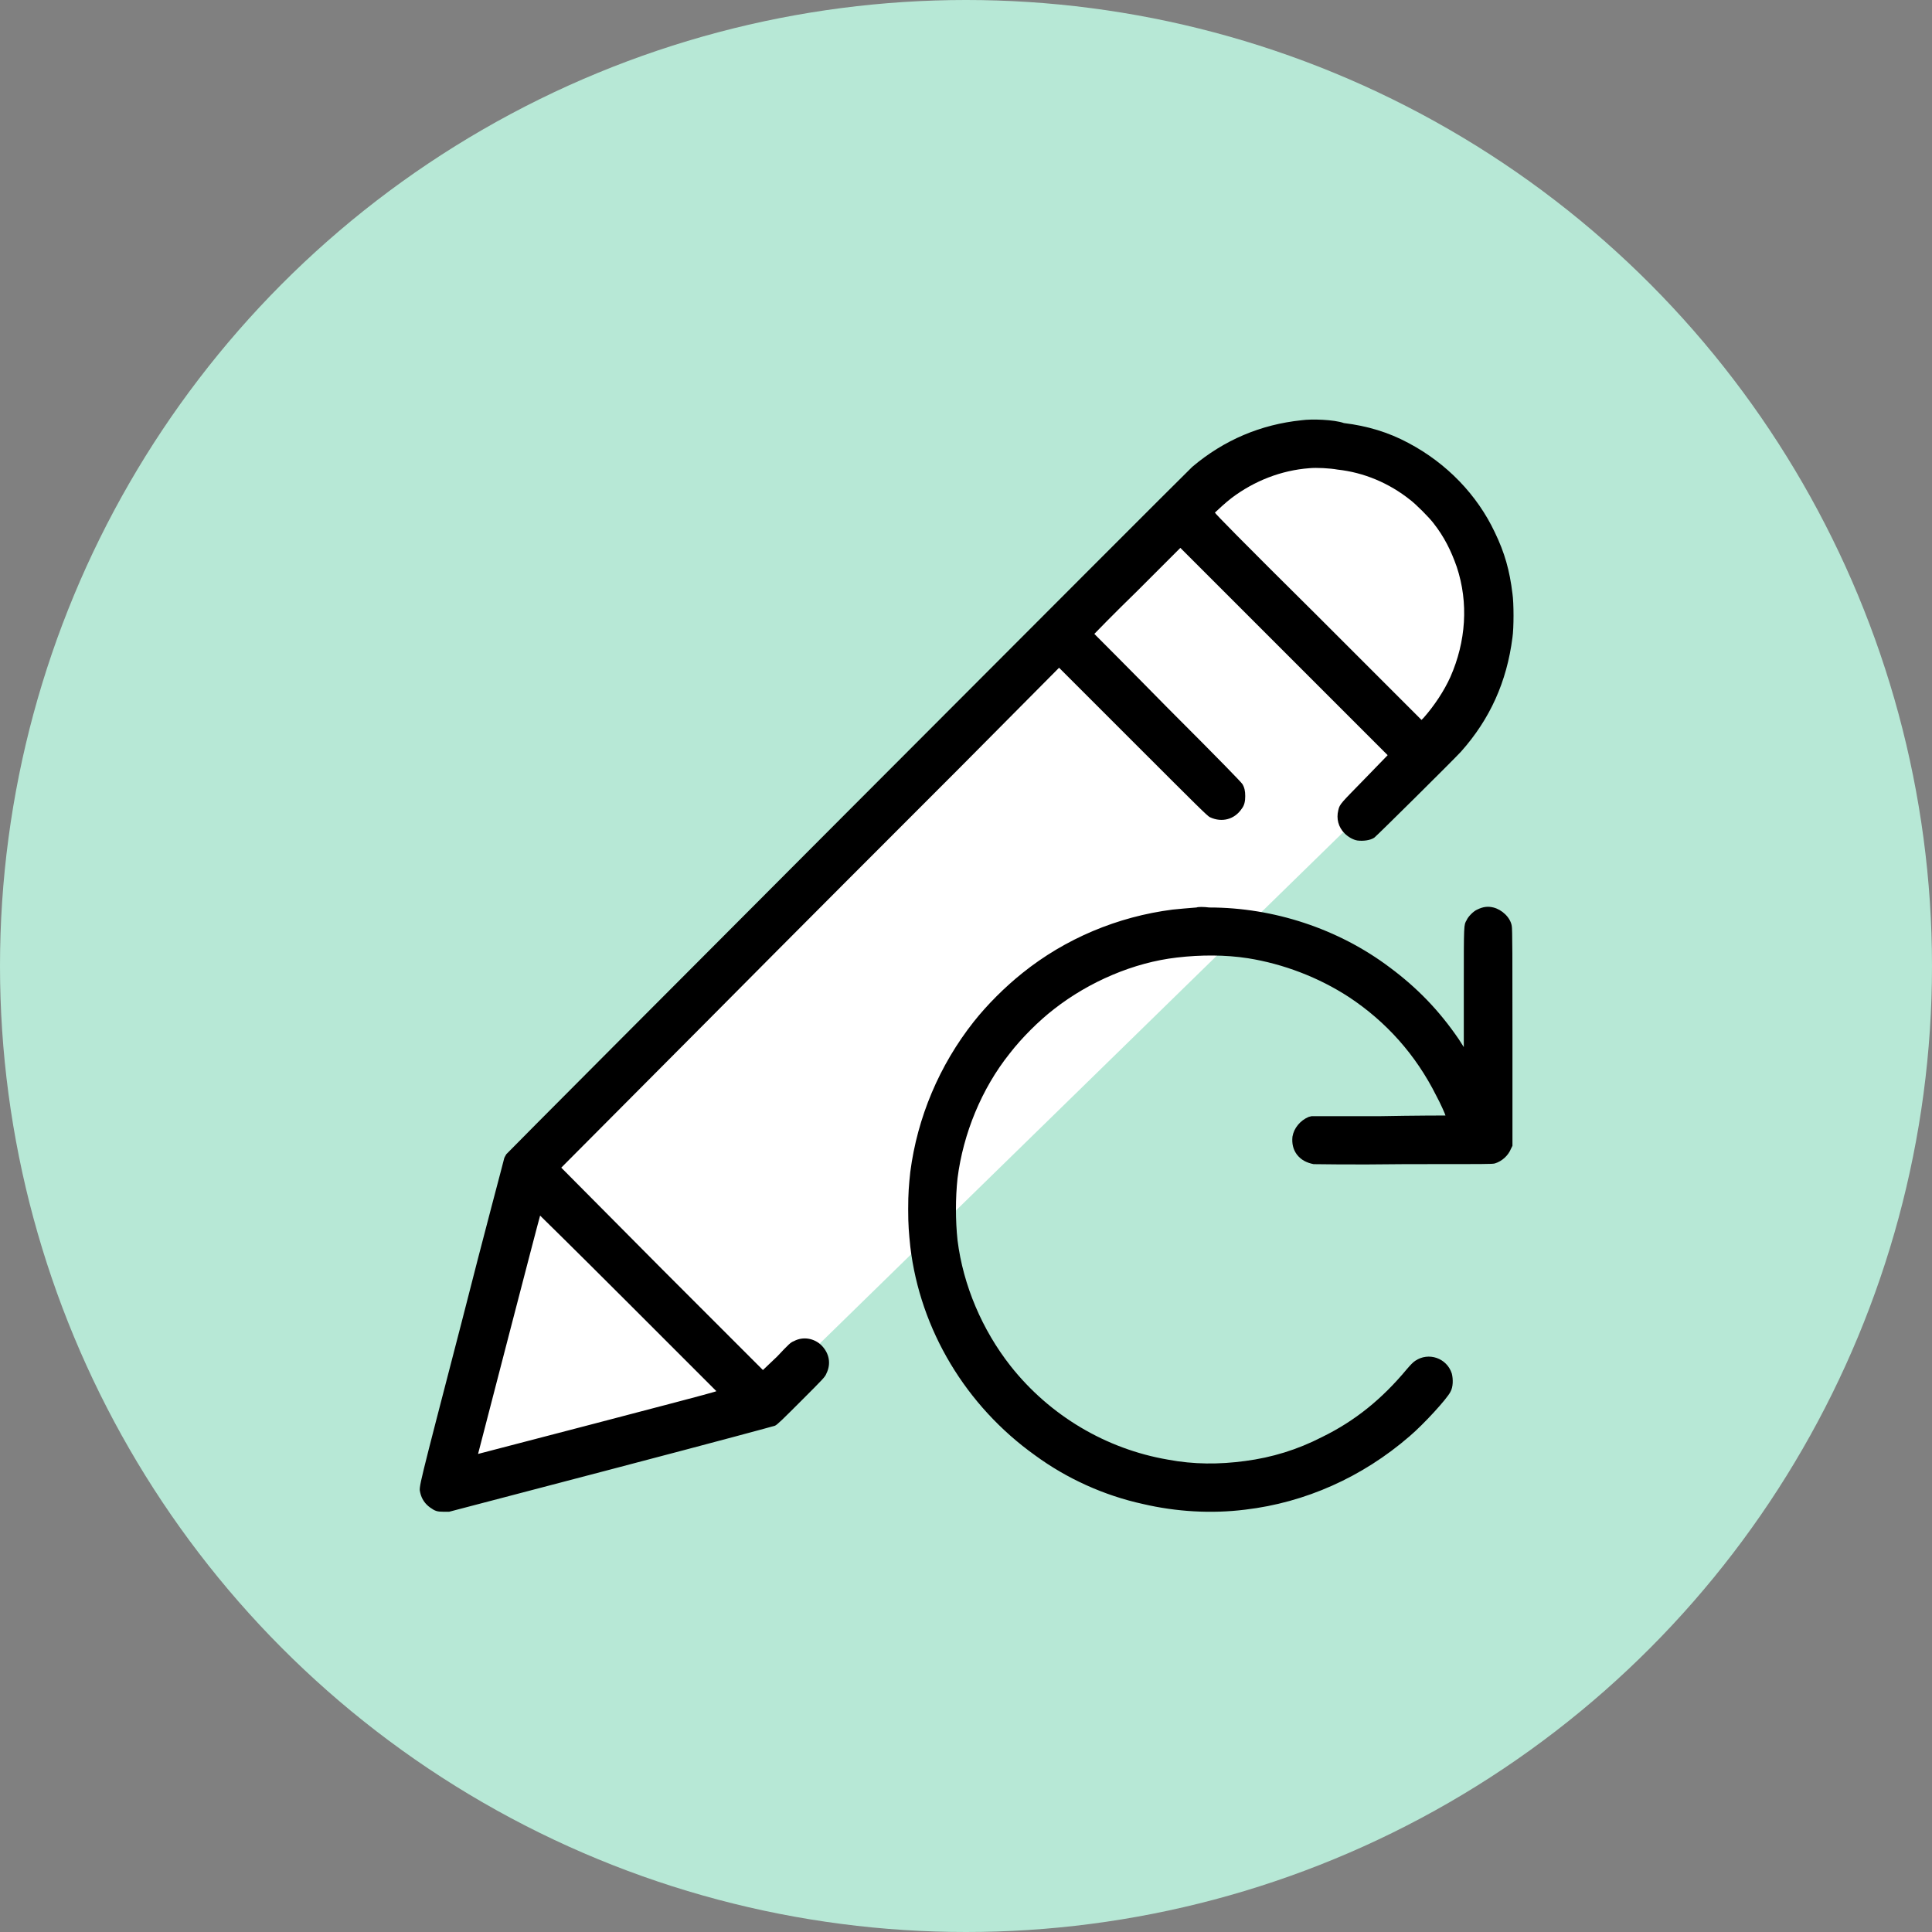 <?xml version="1.0" encoding="utf-8"?>
<!-- Generator: Adobe Illustrator 27.9.0, SVG Export Plug-In . SVG Version: 6.00 Build 0)  -->
<svg version="1.1" id="Layer_1" xmlns="http://www.w3.org/2000/svg" xmlns:xlink="http://www.w3.org/1999/xlink" x="0px" y="0px"
	 viewBox="0 0 274 274" style="enable-background:new 0 0 274 274;" xml:space="preserve">
<rect x="0" y="0" width="274" height="274" fill="#808080" stroke="none"/>
<style type="text/css">
	.st0{fill:#B7E8D6;}
	.st1{fill-rule:evenodd;clip-rule:evenodd;fill:#FFFFFF;}
	.st2{fill-rule:evenodd;clip-rule:evenodd;}
</style>
<circle class="st0" cx="137" cy="137" r="137"/>
<polygon class="st1" points="63.8,210.8 107.5,199.1 206.9,102 211,82 201.6,67.7 183.2,63.9 164.7,75.2 73.6,167.5 "/>
<path class="st2" d="M184.6,59.6c-5.8,0.6-11,2.8-15.5,6.6c-1,0.9-97,97.1-97.3,97.5c-0.1,0.2-0.3,0.5-0.3,0.6
	c0,0.1-2.8,10.5-6,23.1c-6.3,24.3-6.1,23.4-5.9,24.3c0.2,0.9,0.7,1.6,1.4,2.1c0.7,0.5,1,0.6,1.9,0.6l0.8,0l22.9-6
	c16-4.2,23-6.1,23.3-6.2c0.3-0.1,1.2-1,3.7-3.5c3.2-3.2,3.4-3.4,3.6-3.9c0.7-1.4,0.4-2.9-0.7-4c-1-1-2.6-1.3-3.9-0.6
	c-0.5,0.2-0.7,0.4-2.4,2.2l-2,1.9L93.9,180l-14.3-14.4l21.3-21.4c11.7-11.8,27.6-27.7,35.3-35.4l14-14.1l10.5,10.5
	c9.1,9.1,10.6,10.6,10.9,10.7c1.7,0.8,3.5,0.3,4.5-1.2c0.4-0.5,0.5-1.1,0.5-1.8c0-0.7-0.1-1.2-0.4-1.7c-0.2-0.3-2.7-2.9-10.6-10.8
	c-5.7-5.8-10.4-10.5-10.4-10.5c0,0,2.7-2.8,6.1-6.1l6.1-6.1l14.7,14.7l14.7,14.7l-3.2,3.3c-3.4,3.5-3.6,3.6-3.8,4.5
	c-0.3,1.2,0,2.4,0.9,3.3c0.5,0.5,1.2,0.9,1.8,1c0.8,0.1,1.8,0,2.4-0.4c0.3-0.2,11.2-11,12.3-12.2c4.1-4.6,6.5-9.9,7.3-16.2
	c0.2-1.3,0.2-4.9,0-6.2c-0.4-3.3-1.1-5.8-2.5-8.7c-2.5-5.3-6.8-9.8-12.3-12.7c-2.8-1.5-5.8-2.4-9.1-2.8
	C189.2,59.5,186,59.4,184.6,59.6 M185.7,66.4c-4,0.3-7.8,1.8-11,4.2c-0.8,0.6-2.2,1.9-2.4,2.1c0,0.1,3.5,3.7,14.6,14.7l14.7,14.7
	l0.3-0.3c1.5-1.7,2.9-3.8,3.8-5.8c2.2-5,2.6-10.5,0.9-15.6c-0.8-2.3-1.8-4.3-3.3-6.2c-0.6-0.8-2.5-2.7-3.3-3.3
	c-3-2.4-6.6-3.9-10.3-4.3C188.6,66.4,186.7,66.3,185.7,66.4 M169.7,128.7c-1.2,0.1-2.5,0.2-3.4,0.3c-7.8,1-15.2,4.1-21.3,9
	c-2.5,2-5,4.5-6.9,6.9c-4.9,6.2-8,13.6-9,21.3c-0.2,1.9-0.3,3-0.3,5.3c0,2.3,0.1,3.3,0.3,5.3c1.4,11.8,7.9,22.6,17.7,29.6
	c4.5,3.3,9.8,5.7,15.3,6.9c4.7,1.1,9.7,1.4,14.5,0.8c8.5-1,16.6-4.6,23.3-10.4c2-1.7,5.3-5.3,5.8-6.3c0.4-0.7,0.4-1.8,0.2-2.6
	c-0.7-2.2-3.3-3.1-5.2-1.8c-0.3,0.2-0.6,0.5-1.2,1.2c-3.5,4.2-7.3,7.3-12,9.6c-3.5,1.8-7.1,2.9-10.9,3.4c-3.7,0.5-7.3,0.5-11-0.2
	c-8.7-1.5-16.7-6.2-22.3-13.3c-4-5.1-6.7-11.4-7.5-17.8c-0.3-2.8-0.3-6,0-8.8c0.8-6.3,3.4-12.7,7.4-17.7c1.7-2.2,4.1-4.6,6.3-6.3
	c5-3.9,11.3-6.6,17.4-7.3c3.4-0.4,6.9-0.4,10.1,0.1c5,0.8,10,2.7,14.3,5.5c5.3,3.5,9.5,8.2,12.4,14c0.6,1.1,1.3,2.7,1.3,2.8
	c0,0-4.3,0-9.5,0.1l-9.5,0l-0.4,0.1c-1.2,0.5-2.1,1.6-2.3,2.8c-0.1,1,0.1,1.8,0.6,2.5c0.6,0.8,1.4,1.2,2.4,1.4c0.3,0,5.2,0.1,12.9,0
	c11.8,0,12.4,0,12.8-0.1c1-0.3,1.9-1.1,2.3-2.1l0.2-0.4l0-15.4c0-10.9,0-15.5-0.1-15.8c-0.2-1.2-1.4-2.3-2.6-2.6
	c-0.8-0.2-1.5-0.1-2.3,0.3c-0.5,0.2-1.3,1-1.5,1.5c-0.4,0.7-0.4,0.4-0.4,9.6l0,8.4l-0.7-1.1c-2.8-4.1-5.9-7.3-9.8-10.2
	c-7.3-5.5-16.5-8.5-25.6-8.5C170.7,128.6,169.9,128.6,169.7,128.7 M76.6,172.4c-0.1,0.2-8.8,33.8-8.8,33.8c0,0,33.1-8.6,33.5-8.8
	l0.3-0.1l-12.5-12.5C80.9,176.6,76.6,172.4,76.6,172.4"/>
</svg>
